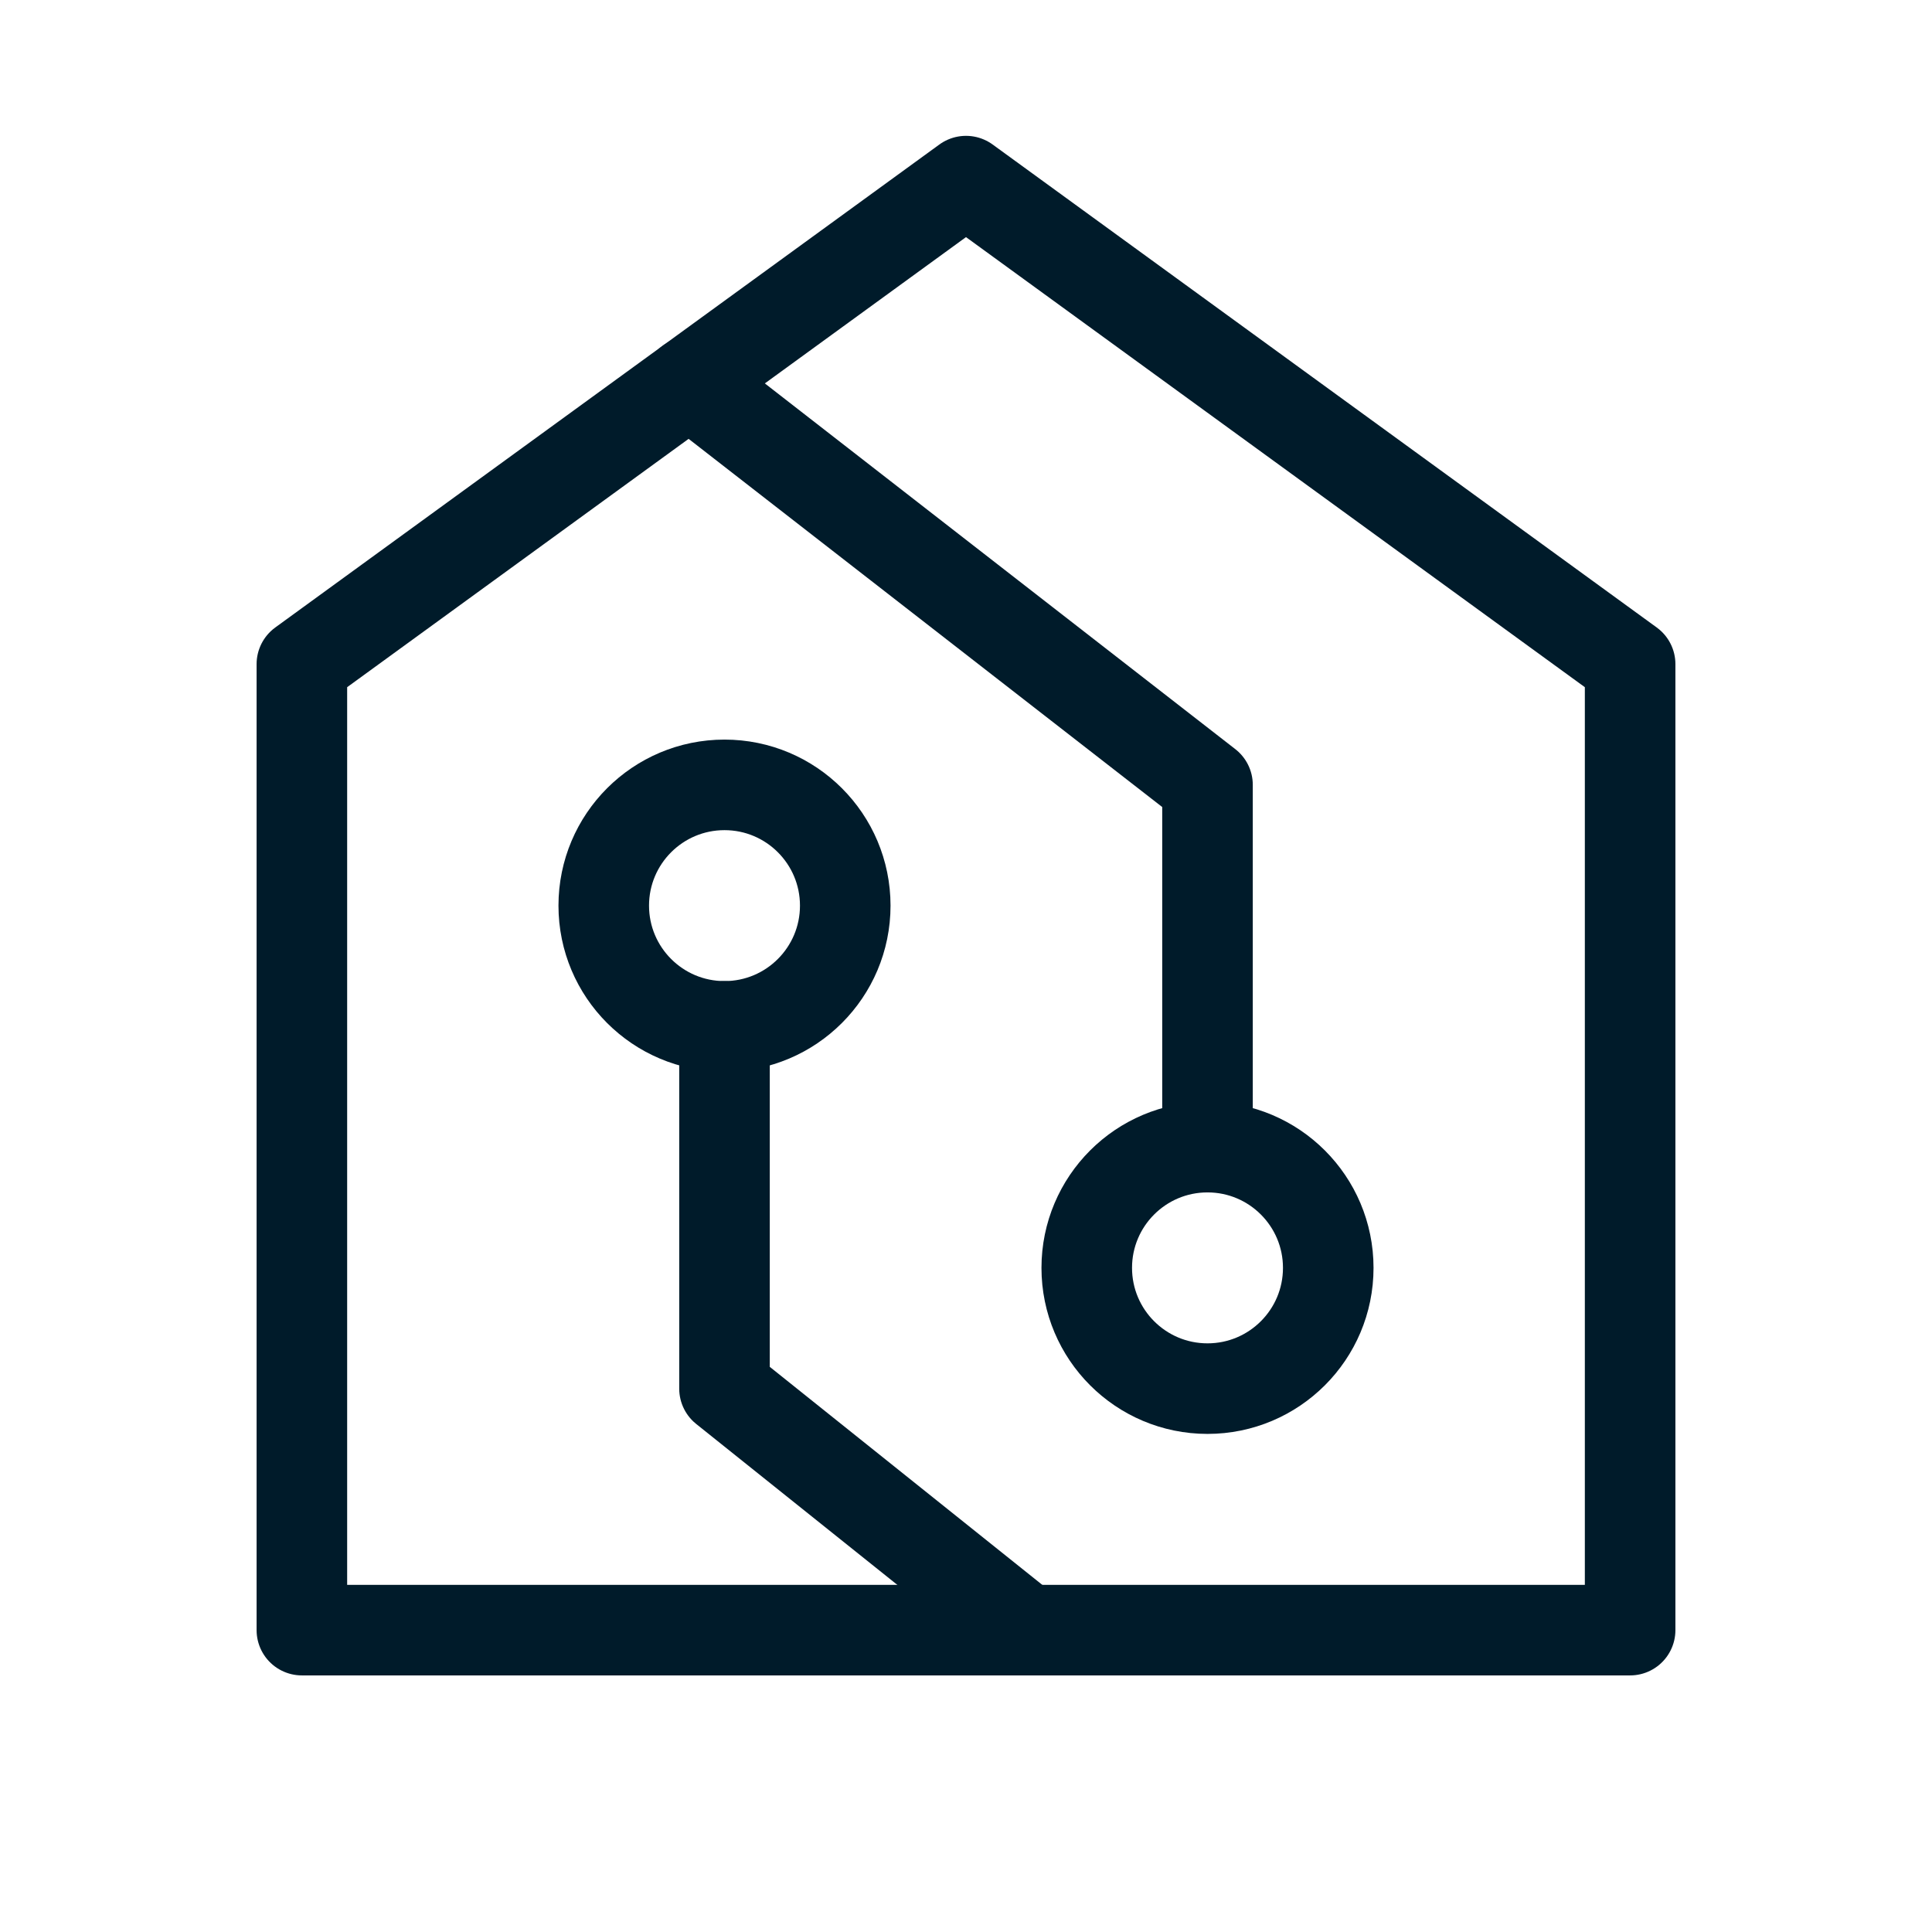 <?xml version="1.0" encoding="UTF-8"?>
<svg id="Ikoner" xmlns="http://www.w3.org/2000/svg" viewBox="0 0 32 32">
  <defs>
    <style>
      .cls-1 {
        fill: none;
        stroke: #001b2a;
        stroke-linecap: round;
        stroke-linejoin: round;
        stroke-width: 1.5px;
      }
    </style>
  </defs>
  <polygon class="cls-1" points="27 27 5 27 5 11 16 3 27 11 27 27"/>
  <circle class="cls-1" cx="20" cy="21" r="2"/>
  <circle class="cls-1" cx="12" cy="15" r="2"/>
  <polyline class="cls-1" points="11.42 6.33 20 13 20 19"/>
  <polyline class="cls-1" points="17 27 12 23 12 17"/>
</svg>